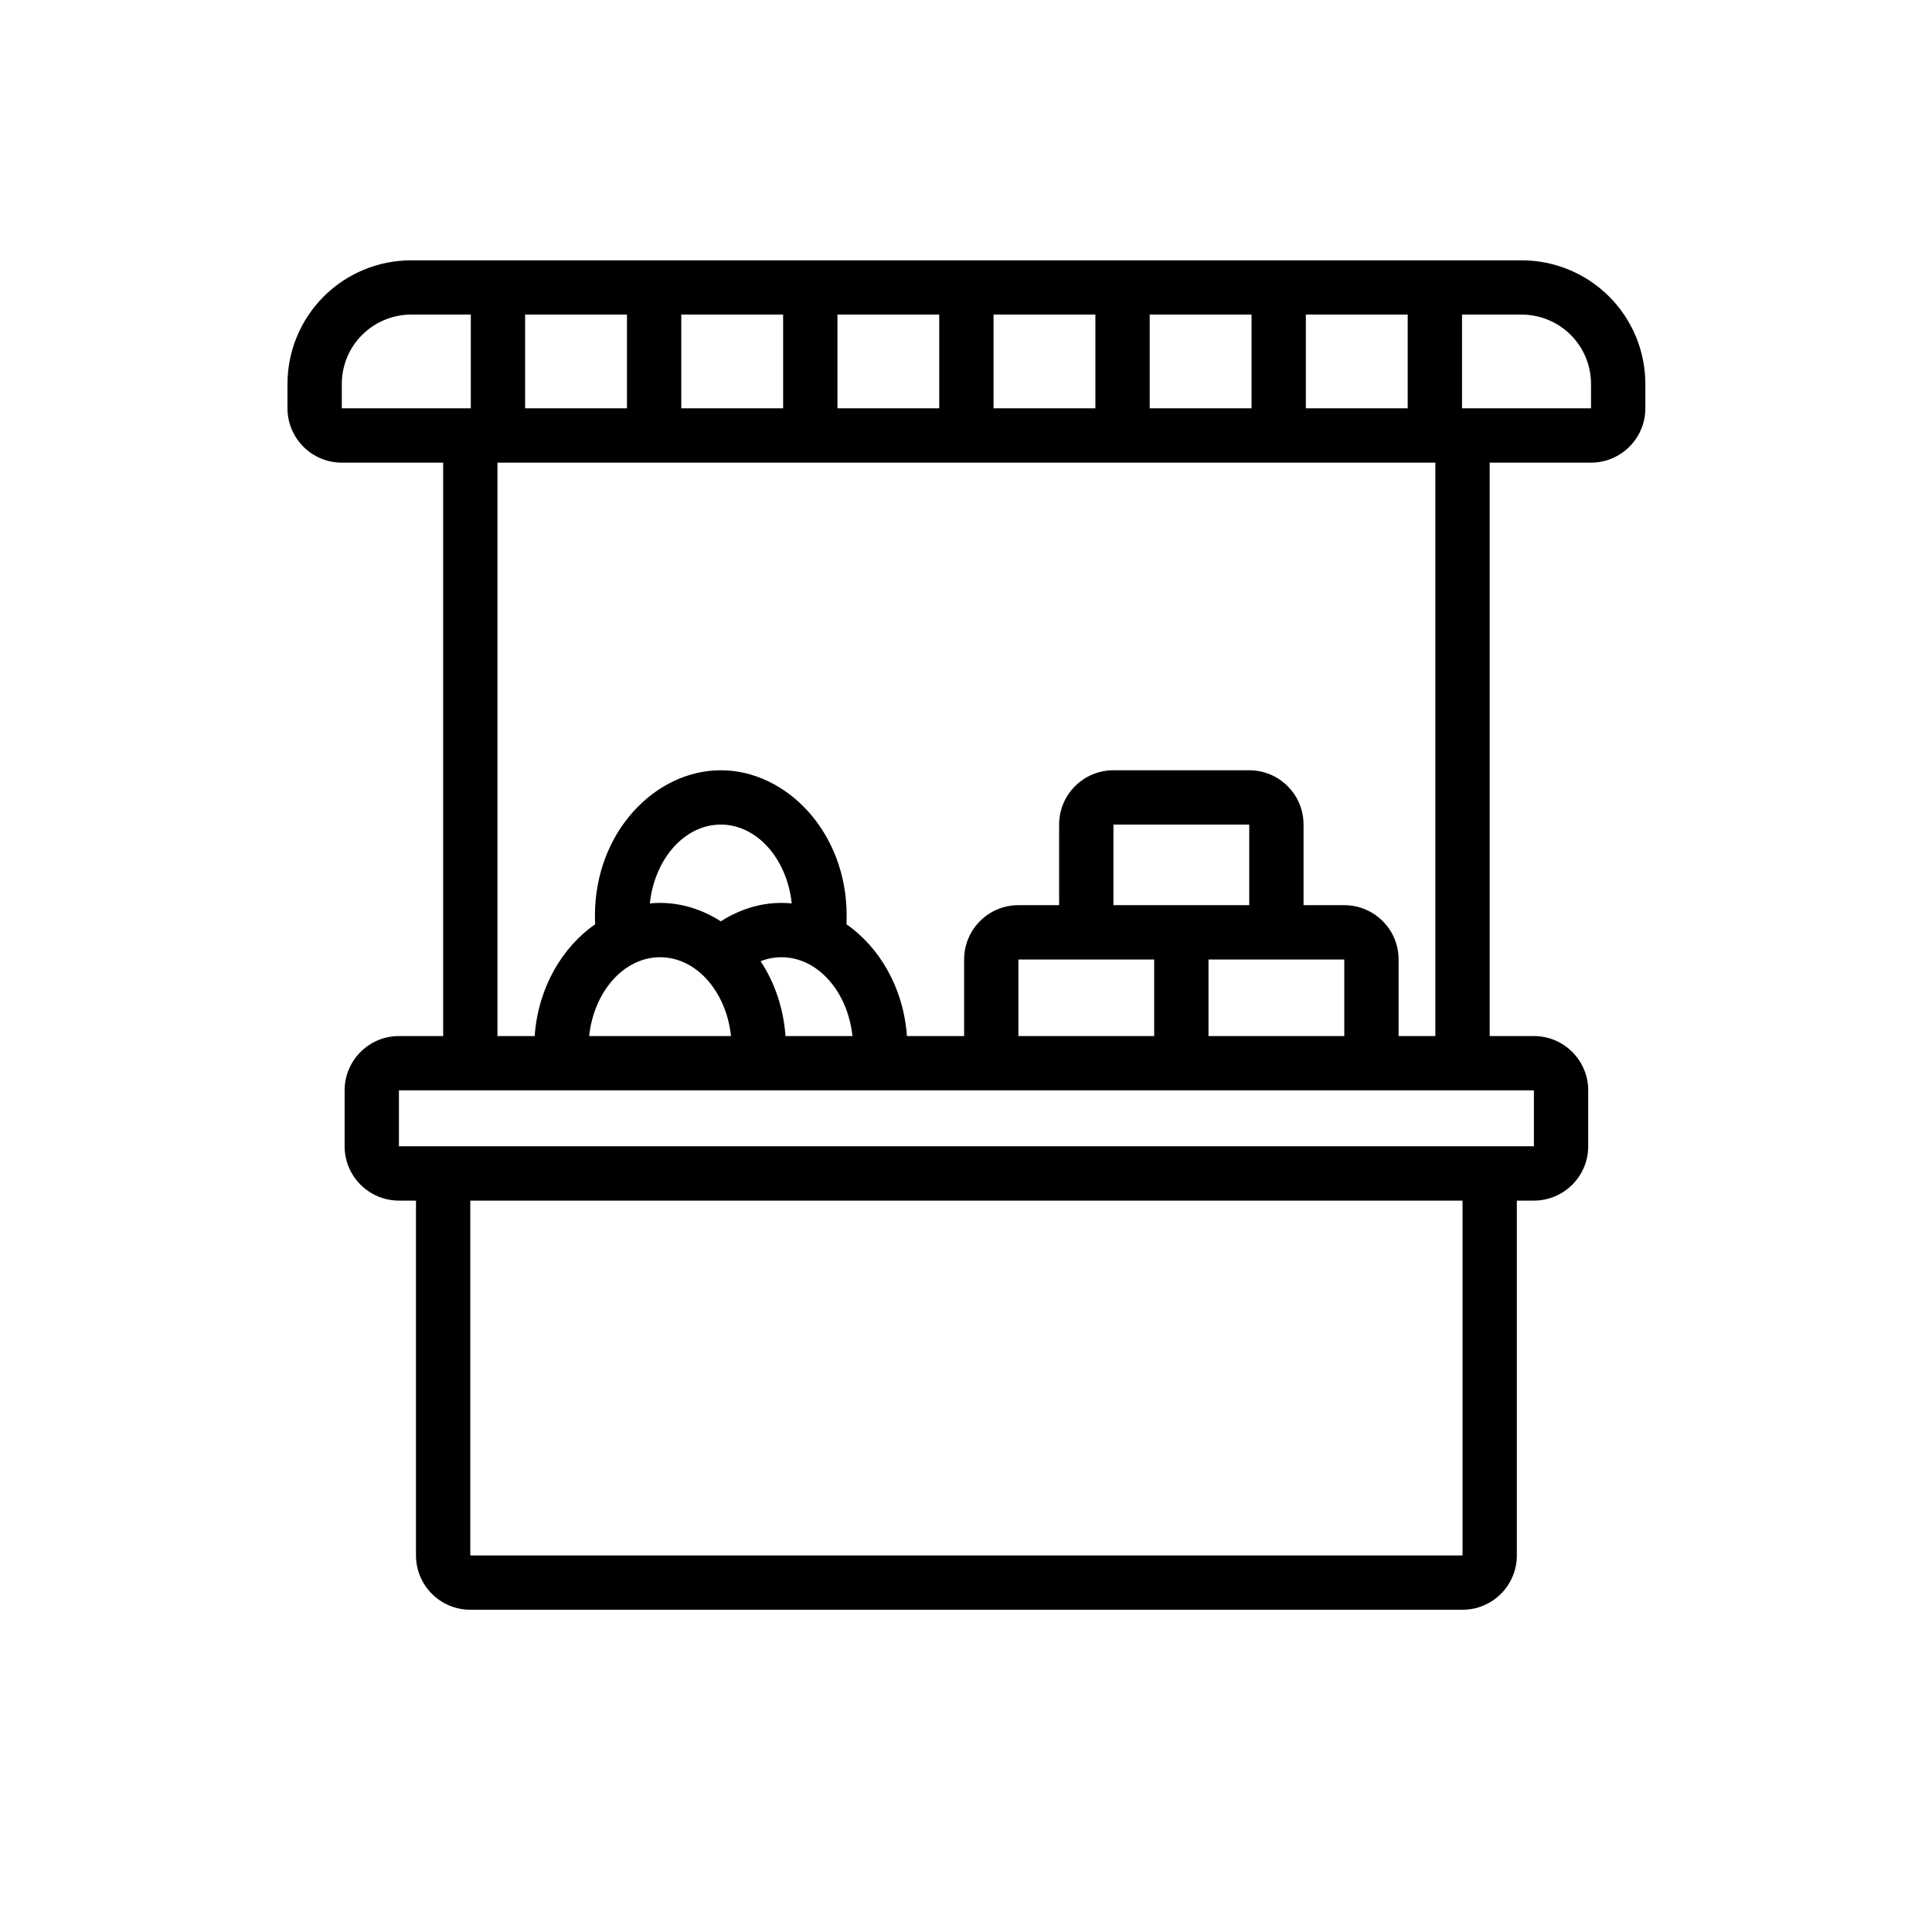 <?xml version="1.0" encoding="UTF-8" standalone="no"?><!DOCTYPE svg PUBLIC "-//W3C//DTD SVG 1.1//EN" "http://www.w3.org/Graphics/SVG/1.1/DTD/svg11.dtd"><svg width="100%" height="100%" viewBox="0 0 35 35" version="1.1" xmlns="http://www.w3.org/2000/svg" xmlns:xlink="http://www.w3.org/1999/xlink" xml:space="preserve" xmlns:serif="http://www.serif.com/" style="fill-rule:evenodd;clip-rule:evenodd;stroke-linejoin:round;stroke-miterlimit:2;"><rect id="market" x="-0" y="-0" width="34.016" height="34.016" style="fill:none;"/><path d="M8.028,8.381l-0,10.388l-0.801,0c-0.543,0 -0.984,0.441 -0.984,0.984l-0,1.013c-0,0.543 0.441,0.984 0.984,0.984l0.309,-0l-0,6.428c-0,0.543 0.44,0.984 0.984,0.984l17.975,-0c0.544,-0 0.984,-0.441 0.984,-0.984l0,-6.428l0.309,-0c0.543,-0 0.984,-0.441 0.984,-0.984l-0,-1.013c-0,-0.543 -0.441,-0.984 -0.984,-0.984l-0.801,0l0,-10.388l1.836,-0c0.543,-0 0.984,-0.441 0.984,-0.984l-0,-0.441c-0,-0.594 -0.236,-1.164 -0.656,-1.584c-0.421,-0.42 -0.99,-0.656 -1.585,-0.656l-20.117,-0c-0.595,-0 -1.165,0.236 -1.585,0.656c-0.42,0.42 -0.656,0.99 -0.656,1.584l0,0.441c0,0.543 0.441,0.984 0.984,0.984l1.836,-0Zm18.467,13.369l-17.975,-0l-0,6.428l17.975,-0l0,-6.428Zm1.293,-1.997l-20.561,0l-0,1.013l20.561,-0l-0,-1.013Zm-2.451,-0.984l0.666,0l0,-10.388l-16.991,-0l-0,10.388l0.674,0c0.063,-0.88 0.499,-1.608 1.096,-2.026c-0.003,-0.051 -0.004,-0.103 -0.004,-0.156c-0,-1.512 1.092,-2.633 2.28,-2.633c1.188,-0 2.28,1.121 2.28,2.633c0,0.053 -0.001,0.105 -0.004,0.156c0.597,0.418 1.033,1.146 1.096,2.026l1.036,0l-0,-1.387c-0,-0.543 0.44,-0.984 0.983,-0.984l0.738,0l0,-1.46c0,-0.544 0.441,-0.984 0.984,-0.984l2.46,-0c0.544,-0 0.984,0.44 0.984,0.984l0,1.46l0.738,0c0.544,0 0.984,0.441 0.984,0.984l0,1.387Zm-0.984,0l0,-1.387l-2.46,0l0,1.387l2.46,0Zm-3.444,0l0,-1.387l-2.46,0l0,1.387l2.46,0Zm-7.666,0l-2.57,0c0.086,-0.806 0.629,-1.428 1.285,-1.428c0.657,-0 1.199,0.622 1.285,1.428Zm2.2,0l-1.213,0c-0.037,-0.515 -0.201,-0.977 -0.451,-1.356c0.12,-0.047 0.247,-0.072 0.379,-0.072c0.656,-0 1.199,0.622 1.285,1.428Zm-1.1,-2.403c-0.062,-0.006 -0.123,-0.009 -0.185,-0.009c-0.389,0 -0.767,0.12 -1.1,0.334c-0.333,-0.214 -0.712,-0.334 -1.1,-0.334c-0.062,0 -0.124,0.003 -0.185,0.009c0.085,-0.806 0.628,-1.428 1.285,-1.428c0.656,-0 1.2,0.622 1.285,1.428Zm8.288,0.032l0,-1.46l-2.46,-0l0,1.46l2.46,0Zm-14.102,-10.699l-1.08,0c-0.334,0 -0.653,0.133 -0.889,0.368c-0.236,0.236 -0.368,0.556 -0.368,0.889l0,0.441l2.337,-0l-0,-1.698Zm0.984,1.698l1.845,-0l-0,-1.698l-1.845,0l-0,1.698Zm2.829,-1.698l-0,1.698l1.845,-0l-0,-1.698l-1.845,0Zm2.829,0l-0,1.698l1.844,-0l0,-1.698l-1.844,0Zm2.828,0l0,1.698l1.845,-0l0,-1.698l-1.845,0Zm2.829,1.698l1.845,-0l0,-1.698l-1.845,0l0,1.698Zm2.829,-0l1.845,-0l0,-1.698l-1.845,0l0,1.698Zm2.829,-1.698l-0,1.698l2.337,-0l-0,-0.441c-0,-0.333 -0.132,-0.653 -0.368,-0.889c-0.236,-0.235 -0.555,-0.368 -0.889,-0.368l-1.08,0Z"/></svg>